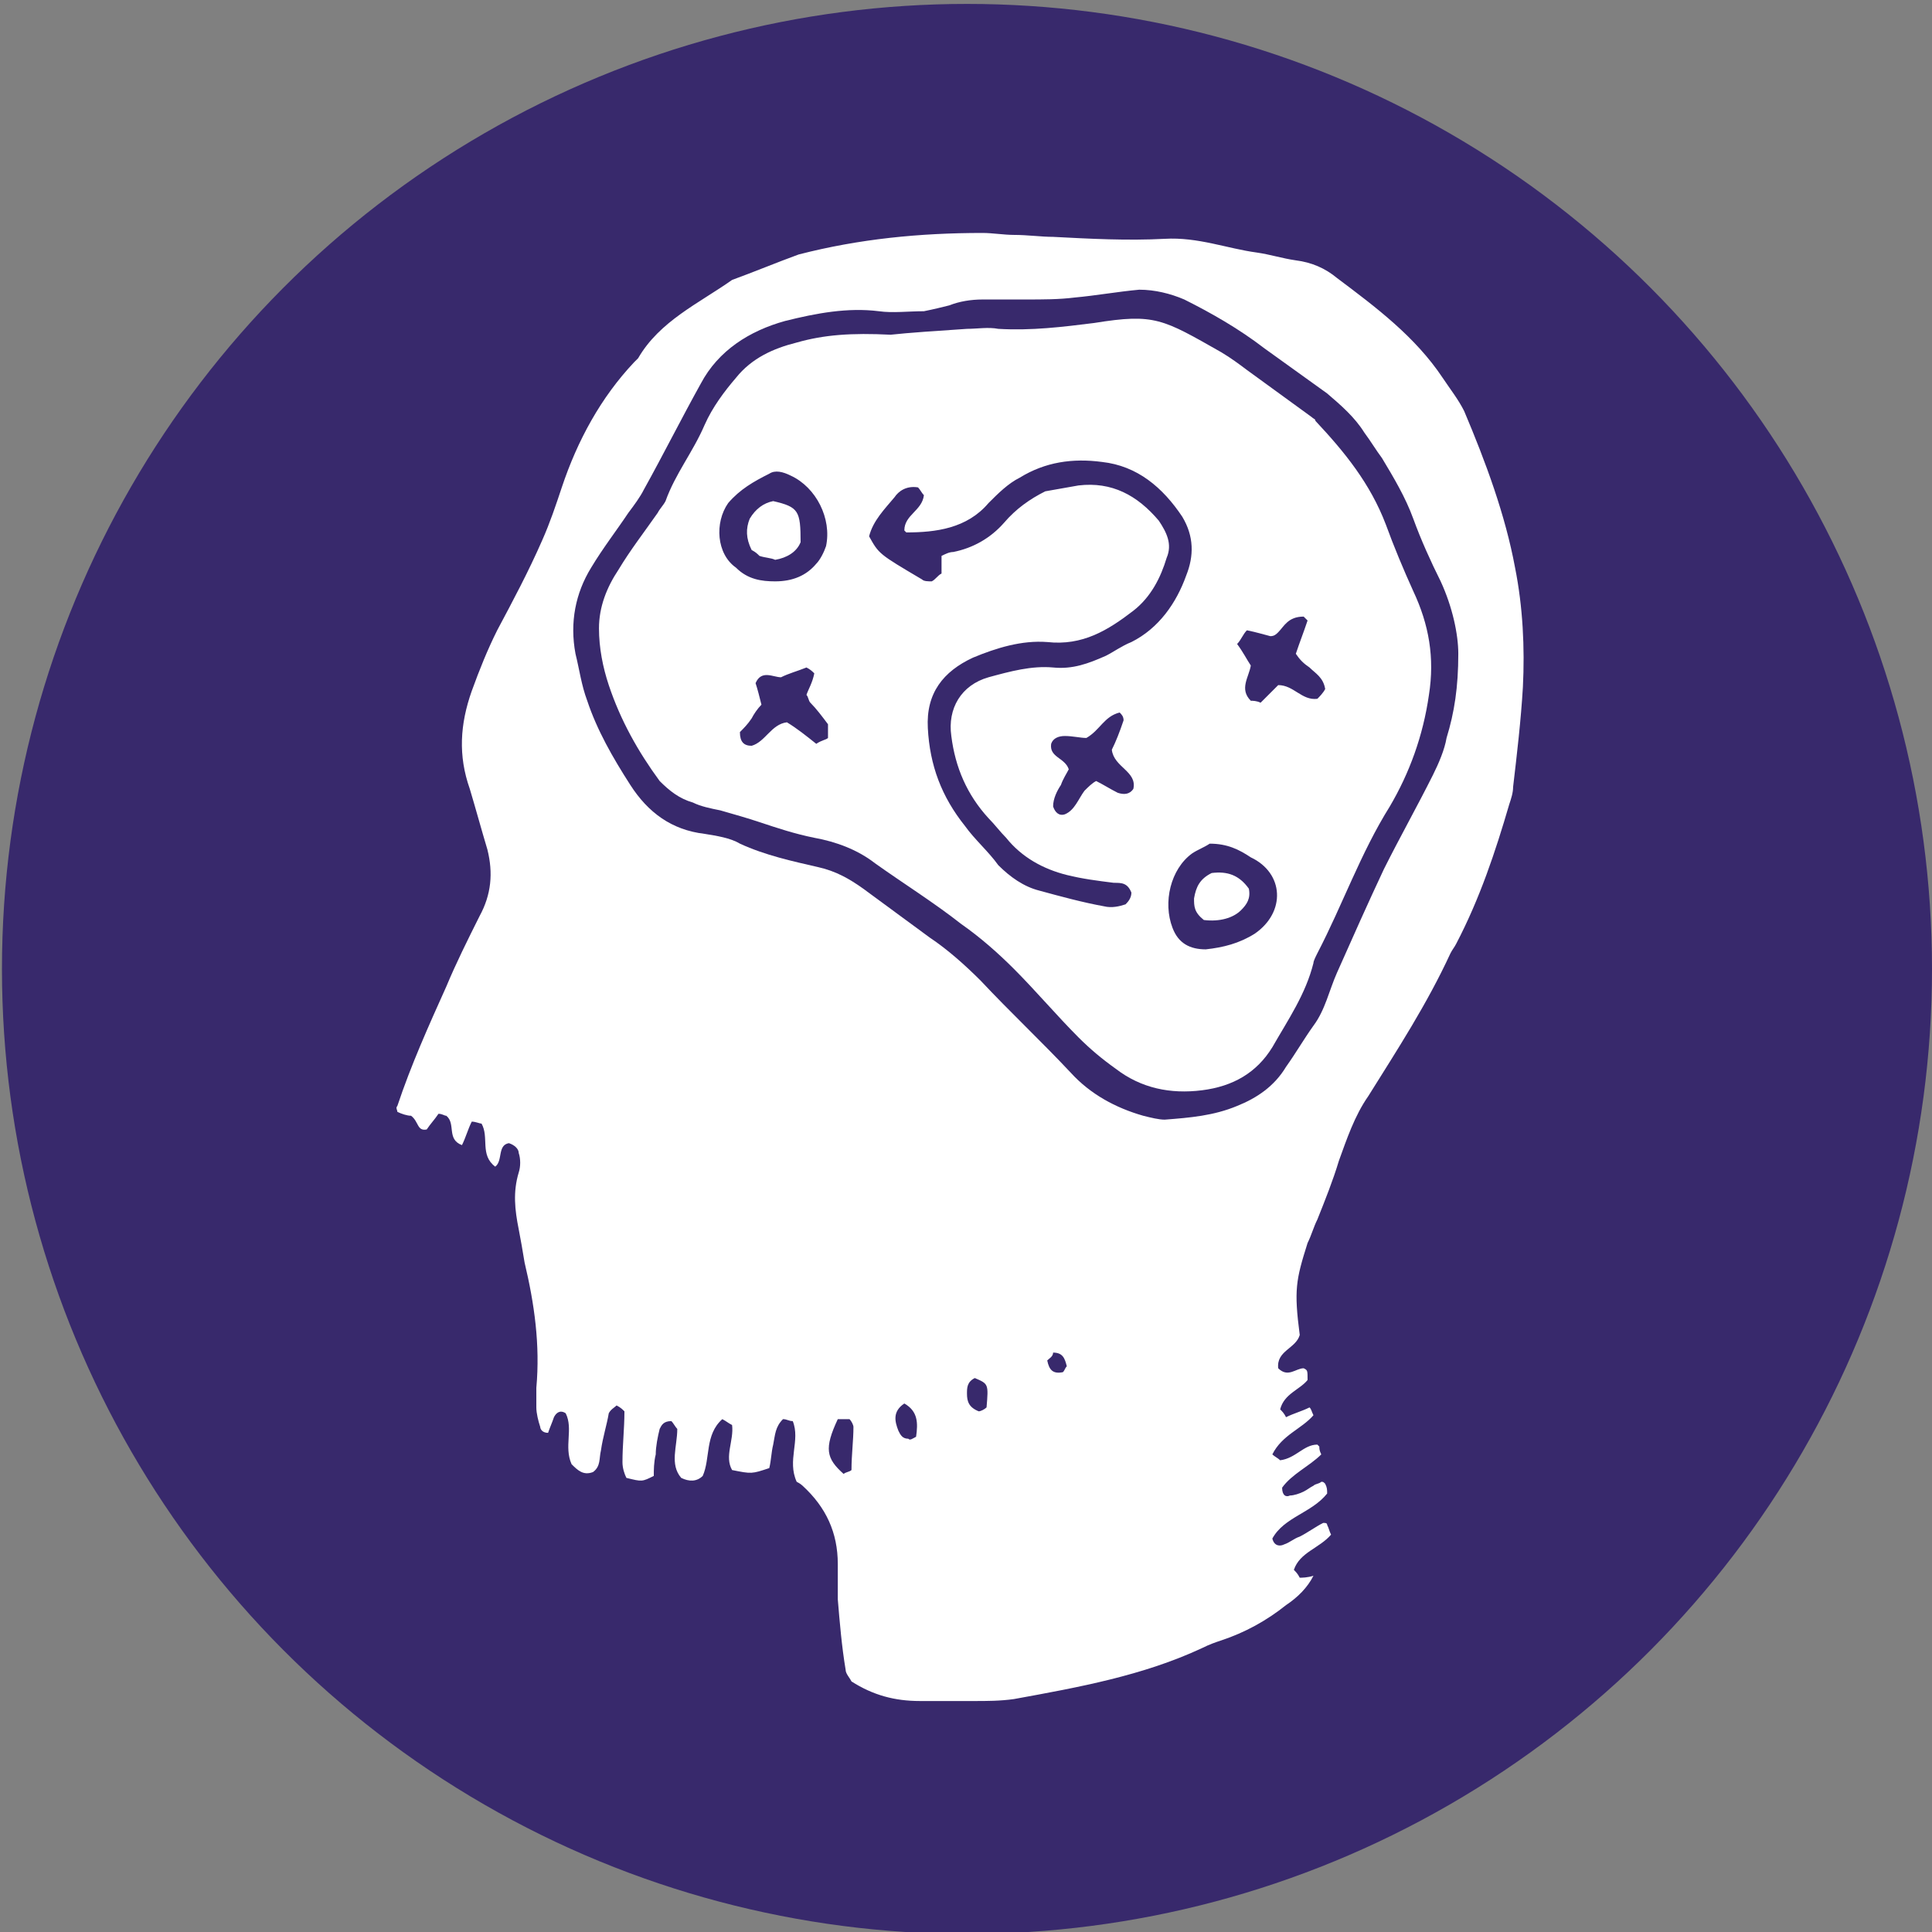 <?xml version="1.0" encoding="utf-8"?>
<!-- Generator: Adobe Illustrator 19.0.0, SVG Export Plug-In . SVG Version: 6.00 Build 0)  -->
<svg version="1.1" id="Layer_1" xmlns="http://www.w3.org/2000/svg" xmlns:xlink="http://www.w3.org/1999/xlink" x="0px" y="0px"
	 viewBox="-256 347.3 98.7 98.7" style="enable-background:new -256 347.3 98.7 98.7;" xml:space="preserve">
<rect x="-256" y="347.3" width="98.7" height="98.7" fill="#808080" stroke="none"/>
<style type="text/css">
	.st0{fill:#38296C;}
	.st1{fill:#FFFFFF;}
</style>
<g>
	<circle id="XMLID_206_" class="st0" cx="-206.6" cy="396.8" r="49.3"/>
	<g id="XMLID_207_">
		<path id="XMLID_260_" class="st1" d="M-188.9,427.8c-0.3,0.6-0.8,1.1-1.4,1.5c-1,0.8-2.1,1.4-3.3,1.8c-0.3,0.1-0.6,0.2-1,0.4
			c-3,1.4-6.3,2-9.6,2.6c-0.7,0.1-1.4,0.1-2,0.1c-0.9,0-1.9,0-2.8,0c-1.3,0-2.4-0.3-3.5-1c-0.1-0.2-0.3-0.4-0.3-0.6
			c-0.2-1.2-0.3-2.4-0.4-3.6c0-0.6,0-1.2,0-1.8c0-1.6-0.6-2.9-1.8-4c-0.1-0.1-0.3-0.2-0.3-0.2c-0.5-1.1,0.2-2.1-0.2-3.1
			c-0.2,0-0.3-0.1-0.5-0.1c-0.4,0.4-0.4,0.8-0.5,1.3c-0.1,0.4-0.1,0.8-0.2,1.2c-0.9,0.3-0.9,0.3-1.9,0.1c-0.4-0.7,0.1-1.5,0-2.3
			c-0.2-0.1-0.3-0.2-0.5-0.3c-0.9,0.8-0.6,2-1,2.9c-0.3,0.3-0.7,0.3-1.1,0.1c-0.6-0.7-0.2-1.6-0.2-2.5c-0.1-0.1-0.2-0.3-0.3-0.4
			c-0.4,0-0.5,0.2-0.6,0.4c-0.1,0.4-0.2,0.9-0.2,1.3c-0.1,0.4-0.1,0.8-0.1,1.1c-0.6,0.3-0.6,0.3-1.4,0.1c-0.1-0.2-0.2-0.5-0.2-0.8
			c0-0.9,0.1-1.7,0.1-2.6c-0.1-0.1-0.2-0.2-0.4-0.3c-0.1,0.1-0.3,0.2-0.4,0.4c-0.1,0.6-0.3,1.2-0.4,1.9c-0.1,0.4,0,0.8-0.4,1.1
			c-0.5,0.2-0.8-0.1-1.1-0.4c-0.4-0.9,0.1-1.8-0.3-2.6c-0.3-0.2-0.5,0-0.6,0.2c-0.1,0.3-0.2,0.5-0.3,0.8c-0.3,0-0.4-0.2-0.4-0.3
			c-0.1-0.3-0.2-0.7-0.2-1c0-0.3,0-0.7,0-1c0.2-2.2-0.1-4.3-0.6-6.4c-0.1-0.6-0.2-1.2-0.3-1.7c-0.2-1-0.3-1.9,0-2.9
			c0.1-0.3,0.1-0.7,0-1c0-0.2-0.2-0.4-0.5-0.5c-0.6,0.1-0.3,0.9-0.7,1.2c-0.8-0.6-0.3-1.5-0.7-2.2c-0.1,0-0.3-0.1-0.5-0.1
			c-0.2,0.4-0.3,0.8-0.5,1.2c-0.8-0.3-0.3-1.1-0.8-1.5c-0.1,0-0.2-0.1-0.4-0.1c-0.2,0.3-0.4,0.5-0.6,0.8c-0.5,0.1-0.4-0.4-0.8-0.7
			c-0.2,0-0.5-0.1-0.7-0.2c0-0.1-0.1-0.2,0-0.3c0.7-2.1,1.6-4.1,2.5-6.1c0.5-1.2,1.1-2.4,1.7-3.6c0.6-1.1,0.7-2.2,0.4-3.4
			c-0.3-1-0.6-2.1-0.9-3.1c-0.6-1.7-0.5-3.3,0.1-5c0.4-1.1,0.8-2.1,1.3-3.1c0.8-1.5,1.6-3,2.3-4.6c0.4-0.9,0.7-1.8,1-2.7
			c0.8-2.4,2-4.6,3.7-6.4c0.1-0.1,0.1-0.1,0.2-0.2c1.1-1.9,3.1-2.8,4.8-4c1.1-0.4,2.3-0.9,3.4-1.3c3.1-0.8,6.2-1.1,9.4-1.1
			c0.5,0,1.1,0.1,1.6,0.1c0.7,0,1.4,0.1,2,0.1c1.9,0.1,3.8,0.2,5.7,0.1c1.7-0.1,3.2,0.5,4.7,0.7c0.7,0.1,1.3,0.3,2,0.4
			c0.8,0.1,1.5,0.4,2.1,0.9c2,1.5,4,3,5.4,5.1c0.4,0.6,0.8,1.1,1.1,1.7c1.1,2.6,2.1,5.3,2.6,8c0.4,2,0.5,4.1,0.4,6.1
			c-0.1,1.7-0.3,3.4-0.5,5.1c0,0.3-0.1,0.6-0.2,0.9c-0.7,2.4-1.5,4.8-2.7,7.1c-0.1,0.2-0.2,0.3-0.3,0.5c-1.2,2.6-2.7,4.9-4.2,7.3
			c-0.7,1-1.1,2.2-1.5,3.3c-0.3,1-0.7,2-1.1,3c-0.2,0.4-0.3,0.8-0.5,1.2c-0.6,1.9-0.7,2.4-0.4,4.7c-0.2,0.7-1.2,0.8-1.1,1.7
			c0.5,0.5,0.9,0,1.3,0c0.2,0.1,0.2,0.1,0.2,0.6c-0.4,0.5-1.2,0.7-1.4,1.5c0.1,0.1,0.2,0.2,0.3,0.4c0.4-0.2,0.8-0.3,1.2-0.5
			c0.1,0.1,0.1,0.2,0.2,0.4c-0.6,0.7-1.6,1-2.1,2c0.1,0.1,0.3,0.2,0.4,0.3c0.8-0.1,1.2-0.8,1.9-0.8c0.1,0.1,0.1,0.1,0.1,0.1
			c0,0.1,0,0.2,0.1,0.4c-0.6,0.6-1.5,1-2,1.7c0,0.4,0.2,0.5,0.4,0.4c0.2,0,0.5-0.1,0.7-0.2c0.2-0.1,0.3-0.2,0.5-0.3
			c0.1-0.1,0.3-0.1,0.4-0.2c0.1,0,0.1,0,0.2,0.1c0.1,0.2,0.1,0.3,0.1,0.5c-0.8,1-2.2,1.2-2.8,2.3c0.1,0.4,0.4,0.4,0.6,0.3
			c0.3-0.1,0.5-0.3,0.8-0.4c0.4-0.2,0.8-0.5,1.2-0.7c0.1,0,0.2,0,0.2,0.1c0.1,0.2,0.1,0.3,0.2,0.5c-0.6,0.7-1.6,0.9-1.9,1.8
			c0.1,0.1,0.2,0.2,0.3,0.4C-189.5,427.9-189.2,427.9-188.9,427.8L-188.9,427.8z M-181.5,380.7c0-1-0.3-2.4-0.9-3.7
			c-0.5-1-1-2.1-1.4-3.2c-0.4-1.1-1-2.1-1.6-3.1c-0.3-0.4-0.6-0.9-0.9-1.3c-0.5-0.8-1.2-1.4-1.9-2c-1.1-0.8-2.1-1.5-3.2-2.3
			c-1.3-1-2.7-1.8-4.1-2.5c-0.7-0.3-1.5-0.5-2.3-0.5c-1.1,0.1-2.2,0.3-3.3,0.4c-0.8,0.1-1.6,0.1-2.5,0.1c-0.7,0-1.5,0-2.2,0
			c-0.6,0-1.2,0.1-1.7,0.3c-0.4,0.1-0.8,0.2-1.3,0.3c-0.8,0-1.6,0.1-2.3,0c-1.6-0.2-3.2,0.1-4.8,0.5c-1.8,0.5-3.4,1.5-4.3,3.2
			c-1,1.8-1.9,3.6-2.9,5.4c-0.2,0.4-0.5,0.8-0.8,1.2c-0.6,0.9-1.3,1.8-1.9,2.8c-0.8,1.3-1.1,2.8-0.8,4.4c0.2,0.8,0.3,1.6,0.6,2.4
			c0.5,1.5,1.3,2.9,2.2,4.3c0.9,1.4,2.1,2.3,3.8,2.5c0.6,0.1,1.3,0.2,1.8,0.5c1.3,0.6,2.7,0.9,4,1.2c0.9,0.2,1.6,0.6,2.3,1.1
			c1.1,0.8,2.3,1.7,3.4,2.5c0.9,0.6,1.8,1.4,2.6,2.2c1.5,1.6,3.1,3.1,4.6,4.7c1,1.1,2.3,1.8,3.7,2.2c0.4,0.1,0.8,0.2,1.1,0.2
			c1.3-0.1,2.5-0.2,3.7-0.7c1-0.4,1.9-1,2.5-2c0.5-0.7,0.9-1.4,1.4-2.1c0.6-0.8,0.8-1.8,1.2-2.7c0.8-1.8,1.6-3.6,2.4-5.3
			c0.8-1.6,1.7-3.2,2.5-4.8c0.3-0.6,0.6-1.3,0.7-1.9C-181.7,383.7-181.5,382.4-181.5,380.7z M-213.2,419.8c-0.7,1.5-0.6,2,0.3,2.8
			c0.1-0.1,0.3-0.1,0.4-0.2c0-0.8,0.1-1.5,0.1-2.2c0-0.1-0.1-0.3-0.2-0.4C-212.8,419.8-213,419.8-213.2,419.8z M-209.2,420.7
			c0.1-0.7,0.1-1.3-0.6-1.7c-0.6,0.4-0.5,0.9-0.3,1.4c0.1,0.2,0.2,0.4,0.5,0.4C-209.5,420.9-209.4,420.8-209.2,420.7z M-206.2,417.7
			c-0.4,0.2-0.4,0.5-0.4,0.8c0,0.4,0.1,0.7,0.6,0.9c0.1,0,0.3-0.1,0.4-0.2C-205.5,418-205.5,418-206.2,417.7z M-202.5,416.8
			c0.1,0.5,0.3,0.7,0.8,0.6c0.1-0.1,0.1-0.2,0.2-0.3c-0.1-0.4-0.2-0.7-0.7-0.7C-202.2,416.6-202.4,416.7-202.5,416.8z"/>
		<path id="XMLID_259_" class="st1" d="M-188.9,427.8L-188.9,427.8L-188.9,427.8z"/>
		<path id="XMLID_244_" class="st1" d="M-210.5,364.4c0.9-0.1,2.4-0.2,3.9-0.3c0.5,0,1.1-0.1,1.6,0c1.7,0.1,3.3-0.1,4.9-0.3
			c3.1-0.5,3.5-0.2,6.5,1.5c0.5,0.3,0.9,0.6,1.3,0.9c1.1,0.8,2.2,1.6,3.3,2.4c0.1,0.1,0.2,0.1,0.2,0.2c1.5,1.6,2.8,3.2,3.6,5.3
			c0.4,1.1,0.9,2.3,1.4,3.4c0.8,1.7,1.1,3.4,0.8,5.3c-0.3,2.1-1,4-2,5.7c-1.5,2.4-2.4,5-3.7,7.5c-0.1,0.2-0.2,0.4-0.2,0.5
			c-0.4,1.6-1.3,2.9-2.1,4.3c-0.8,1.3-2,2-3.6,2.2c-1.6,0.2-3.1-0.1-4.4-1.1c-0.7-0.5-1.3-1-1.9-1.6c-1.1-1.1-2.2-2.4-3.3-3.5
			c-0.8-0.8-1.7-1.6-2.7-2.3c-1.4-1.1-3-2.1-4.4-3.1c-0.9-0.7-2-1.1-3.1-1.3c-1-0.2-1.9-0.5-2.8-0.8c-0.6-0.2-1.3-0.4-2-0.6
			c-0.5-0.1-1-0.2-1.4-0.4c-0.7-0.2-1.2-0.6-1.7-1.1c-1.1-1.5-2-3.1-2.6-4.9c-0.3-0.9-0.5-1.9-0.5-2.9c0-1.1,0.4-2.1,1-3
			c0.6-1,1.3-1.9,2-2.9c0.1-0.2,0.3-0.4,0.4-0.6c0.5-1.4,1.4-2.5,2-3.9c0.4-0.9,1-1.7,1.6-2.4c0.8-1,1.9-1.5,3.1-1.8
			C-213.9,364.4-212.5,364.3-210.5,364.4z M-198.2,392.9c-0.2-0.5-0.5-0.5-0.9-0.5c-0.8-0.1-1.6-0.2-2.4-0.4
			c-1.2-0.3-2.3-0.9-3.1-1.9c-0.3-0.3-0.6-0.7-0.9-1c-1.1-1.2-1.7-2.6-1.9-4.2c-0.2-1.4,0.5-2.6,1.9-3c1.1-0.3,2.2-0.6,3.3-0.5
			c1,0.1,1.8-0.2,2.7-0.6c0.4-0.2,0.8-0.5,1.3-0.7c1.4-0.7,2.3-2,2.8-3.4c0.4-1,0.4-2-0.2-3c-1-1.5-2.3-2.6-4.1-2.8
			c-1.5-0.2-2.9,0-4.2,0.8c-0.6,0.3-1.1,0.8-1.6,1.3c-1.1,1.3-2.7,1.5-4.2,1.5c0,0-0.1-0.1-0.1-0.1c0-0.8,0.9-1,1-1.8
			c-0.1-0.1-0.2-0.3-0.3-0.4c-0.6-0.1-1,0.2-1.2,0.5c-0.5,0.6-1.1,1.2-1.3,2c0.5,0.9,0.5,0.9,2.7,2.2c0.1,0.1,0.3,0.1,0.5,0.1
			c0.2-0.1,0.3-0.3,0.5-0.4c0-0.4,0-0.6,0-0.9c0.2-0.1,0.4-0.2,0.6-0.2c1-0.2,1.9-0.7,2.6-1.5c0.6-0.7,1.3-1.2,2.1-1.6
			c0.6-0.1,1.1-0.2,1.7-0.3c1.7-0.2,3,0.5,4.1,1.8c0.4,0.6,0.7,1.2,0.4,1.9c-0.3,1-0.8,2-1.7,2.7c-1.3,1-2.6,1.8-4.4,1.6
			c-1.3-0.1-2.6,0.3-3.8,0.8c-1.5,0.7-2.4,1.8-2.3,3.6c0.1,1.9,0.7,3.5,1.9,5c0.5,0.7,1.2,1.3,1.7,2c0.6,0.6,1.3,1.1,2.1,1.3
			c1.1,0.3,2.2,0.6,3.3,0.8c0.4,0.1,0.8,0,1.1-0.1C-198.4,393.4-198.2,393.2-198.2,392.9z M-194.2,390.4c-0.3,0.2-0.6,0.3-0.9,0.5
			c-1.1,0.8-1.5,2.5-1,3.8c0.3,0.8,0.9,1.1,1.7,1.1c0.9-0.1,1.7-0.3,2.5-0.8c1.6-1.1,1.5-3.1-0.2-3.9
			C-192.7,390.7-193.3,390.4-194.2,390.4z M-216.4,377c0.9,0,1.6-0.3,2.1-0.9c0.2-0.2,0.4-0.6,0.5-0.9c0.3-1.4-0.5-3-1.8-3.6
			c-0.4-0.2-0.8-0.3-1.1-0.1c-0.8,0.4-1.5,0.8-2.1,1.5c-0.7,1-0.6,2.6,0.4,3.3C-217.8,376.9-217.1,377-216.4,377z M-189.4,378.8
			c-0.8,0-1,0.5-1.3,0.8c-0.1,0.1-0.2,0.2-0.4,0.2c-0.4-0.1-0.7-0.2-1.2-0.3c-0.2,0.2-0.3,0.5-0.5,0.7c0.3,0.4,0.5,0.8,0.7,1.1
			c-0.1,0.6-0.6,1.2,0,1.8c0.1,0,0.3,0,0.5,0.1c0.3-0.3,0.6-0.6,0.9-0.9c0.8,0,1.2,0.8,2,0.7c0.1-0.1,0.3-0.3,0.4-0.5
			c-0.1-0.6-0.5-0.8-0.8-1.1c-0.3-0.2-0.5-0.4-0.7-0.7c0.2-0.6,0.4-1.1,0.6-1.7C-189.2,379-189.4,378.8-189.4,378.8z M-198.8,383.7
			c-0.8,0.2-1,0.9-1.7,1.3c-0.3,0-0.7-0.1-1.1-0.1c-0.3,0-0.6,0.1-0.7,0.4c-0.1,0.7,0.7,0.7,0.9,1.3c-0.1,0.2-0.3,0.5-0.4,0.8
			c-0.2,0.3-0.4,0.7-0.4,1.1c0.1,0.3,0.3,0.5,0.6,0.4c0.5-0.2,0.7-0.8,1-1.2c0.2-0.2,0.4-0.4,0.6-0.5c0.4,0.2,0.7,0.4,1.1,0.6
			c0.3,0.1,0.6,0.1,0.8-0.2c0.2-0.9-1-1.1-1.1-2c0.2-0.4,0.4-0.9,0.6-1.5C-198.6,383.9-198.7,383.8-198.8,383.7z M-214.3,385.3
			c0.3-0.2,0.5-0.2,0.6-0.3c0-0.3,0-0.5,0-0.7c-0.3-0.4-0.6-0.8-0.9-1.1c-0.1-0.1-0.1-0.3-0.2-0.4c0.1-0.3,0.3-0.6,0.4-1.1
			c-0.1-0.1-0.2-0.2-0.4-0.3c-0.5,0.2-0.9,0.3-1.3,0.5c-0.4,0-1-0.4-1.3,0.3c0.1,0.3,0.2,0.7,0.3,1.1c-0.2,0.2-0.4,0.5-0.5,0.7
			c-0.2,0.3-0.4,0.5-0.6,0.7c0,0.5,0.2,0.7,0.6,0.7c0.7-0.2,1-1.1,1.8-1.2C-215.3,384.5-214.8,384.9-214.3,385.3z"/>
		<path id="XMLID_226_" class="st1" d="M-194.5,394.3c-0.5-0.4-0.5-0.7-0.5-1.1c0.1-0.6,0.3-1,0.9-1.3c0.8-0.1,1.4,0.1,1.9,0.8
			c0.1,0.5-0.1,0.8-0.4,1.1C-193,394.2-193.7,394.4-194.5,394.3z"/>
		<path id="XMLID_211_" class="st1" d="M-217.6,375.4c-0.3-0.6-0.3-1.1-0.1-1.6c0.3-0.5,0.7-0.8,1.2-0.9c1.3,0.3,1.4,0.5,1.4,2.1
			c-0.2,0.5-0.7,0.8-1.3,0.9c-0.2-0.1-0.5-0.1-0.8-0.2C-217.3,375.6-217.4,375.5-217.6,375.4z"/>
	</g>
</g>
</svg>
